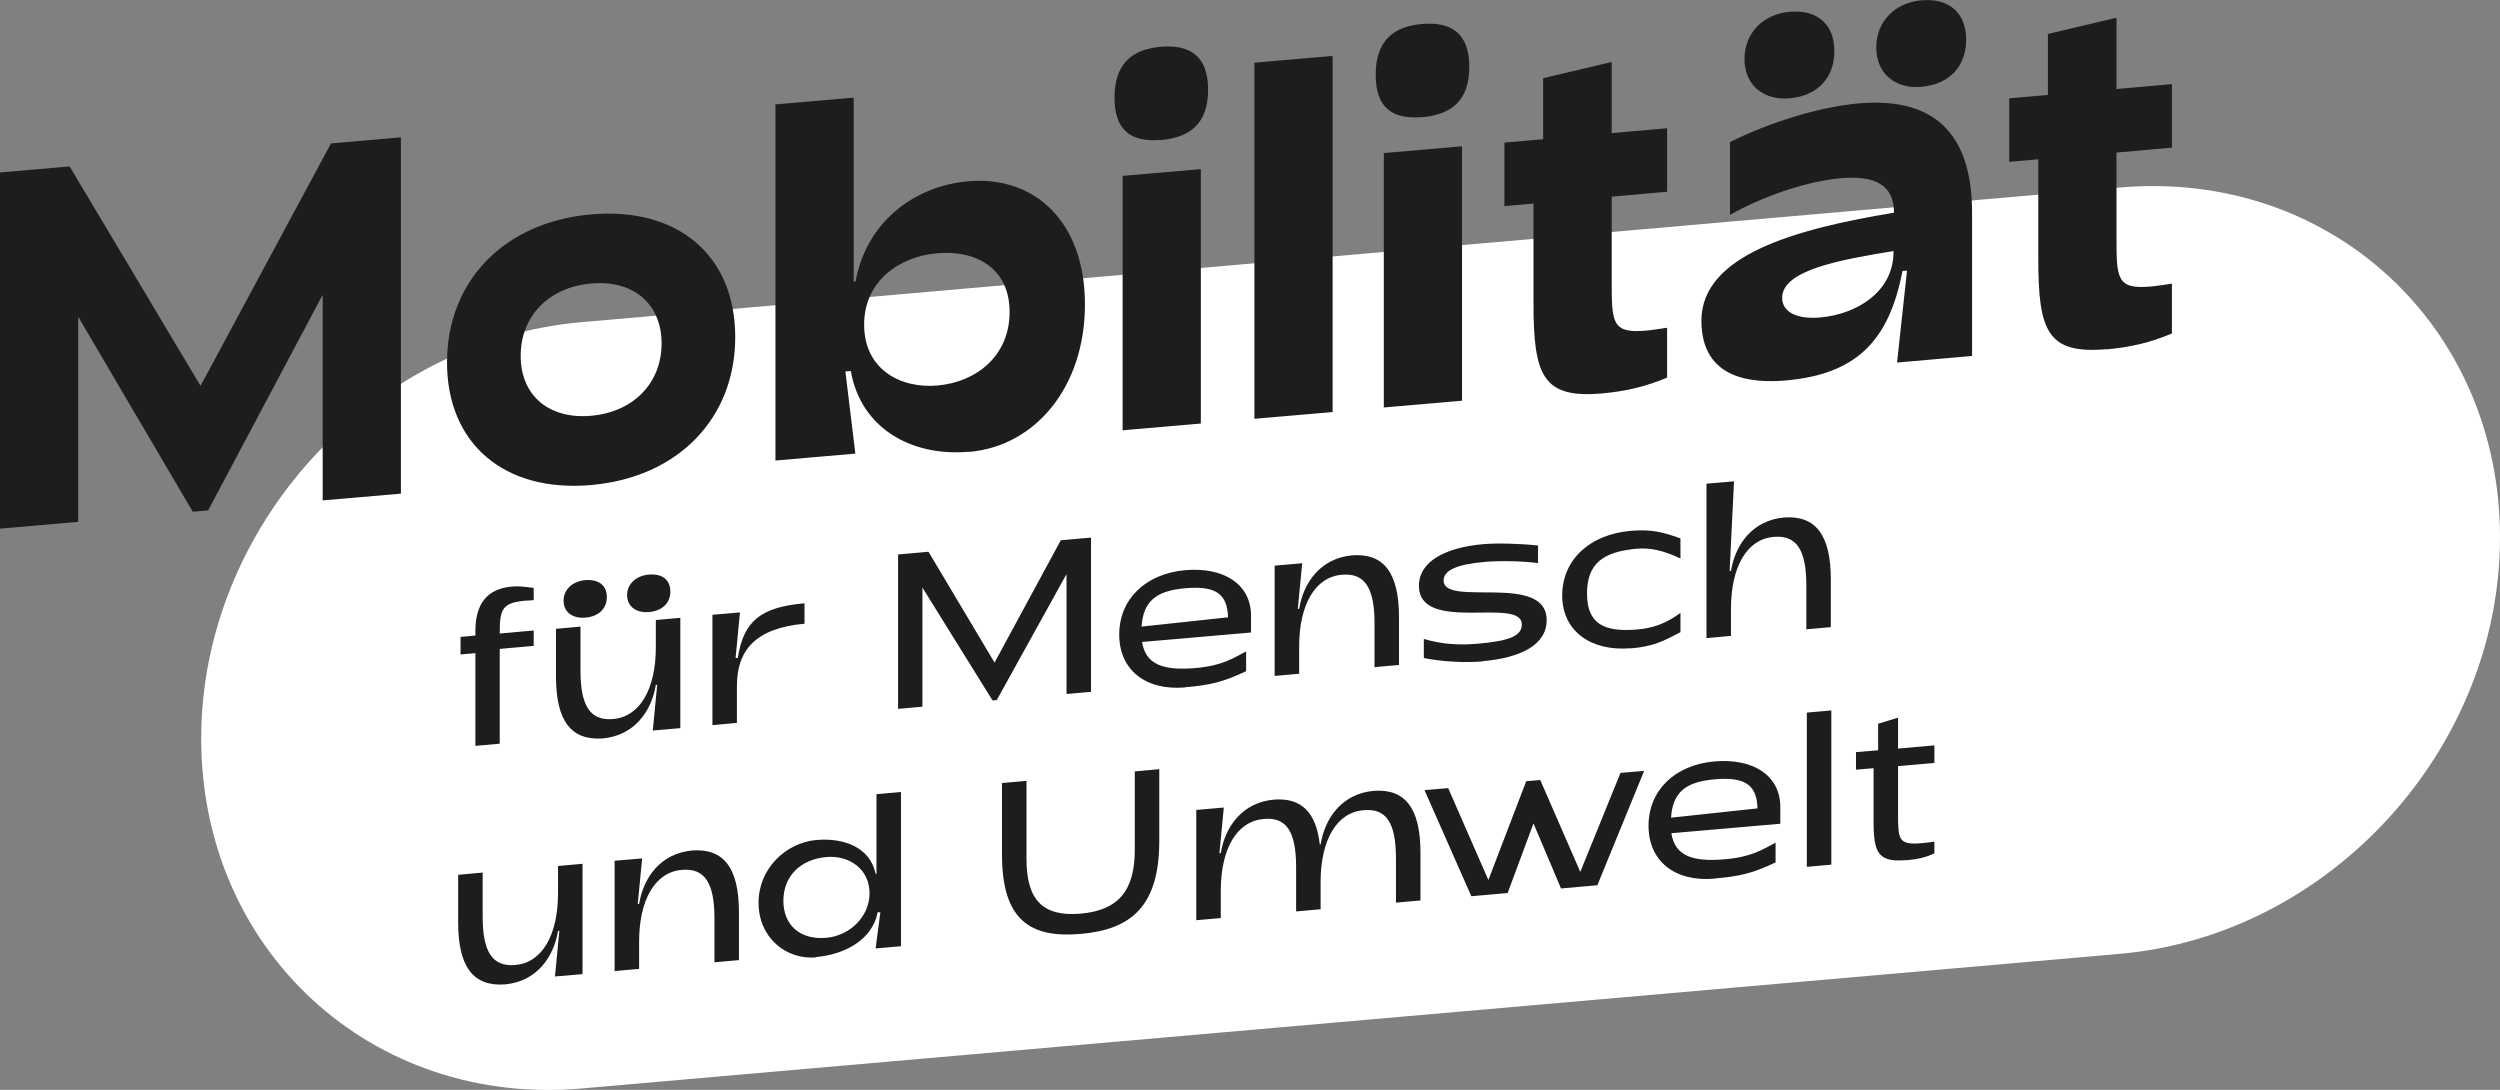 <svg xmlns="http://www.w3.org/2000/svg" id="Ebene_2" data-name="Ebene 2" viewBox="0 0 147.98 64.51"><rect x="0" y="0" width="147.98" height="64.51" fill="#808080" stroke="none"/><defs><style> .cls-1 { fill: #1d1d1b; } .cls-2 { fill: #fff; } </style></defs><g id="Ebene_1-2" data-name="Ebene 1"><g><path class="cls-2" d="M34.42,19.07c-12.43,1.09-22.51,12.12-22.51,24.65s10.08,21.8,22.51,20.71l91.05-7.97c12.43-1.09,22.51-12.12,22.51-24.65s-10.08-21.8-22.51-20.71l-91.05,7.97Z"></path><path class="cls-1" d="M124.69,20.68c1.45-.13,2.61-.41,3.87-.94v-2.95c-.48.07-.91.14-1.26.17-2.02.18-2.02-.49-2.02-2.96v-4.97l3.28-.29v-3.76l-3.28.29V1.05l-4.06.96v3.61l-2.29.2v3.76l1.72-.15v5.87c0,4.31.54,5.67,4.03,5.37M107.75,18.79c-1.32.12-2.26-.28-2.26-1.16,0-1.66,3.5-2.26,6.59-2.77.03,2.44-2.23,3.75-4.33,3.93M105.7,22.52c4.12-.36,6.11-2.28,6.91-6.48l.27-.02-.59,5.44,4.44-.39v-8.49c0-4.22-1.83-6.89-6.72-6.46-2.37.21-5.35,1.16-7.61,2.29v4.31c1.8-1.03,4.44-1.98,6.54-2.17,2.07-.18,3.17.41,3.17,2.04-5.81.96-11.4,2.5-11.4,6.39,0,3.49,3.01,3.71,5,3.54M113.72,5.14c1.72-.15,2.66-1.26,2.66-2.79s-.94-2.48-2.66-2.33c-1.56.14-2.66,1.26-2.66,2.79s1.1,2.46,2.66,2.33M105.92,5.82c1.72-.15,2.66-1.26,2.66-2.79s-.94-2.48-2.66-2.33c-1.56.14-2.66,1.26-2.66,2.79s1.1,2.46,2.66,2.33M94.81,23.29c1.45-.13,2.61-.41,3.87-.94v-2.95c-.48.07-.91.14-1.26.17-2.02.18-2.02-.49-2.02-2.96v-4.97l3.28-.29v-3.76l-3.28.29V3.67l-4.06.96v3.61l-2.29.2v3.76l1.72-.15v5.87c0,4.31.54,5.67,4.03,5.37M81.91,24.12l4.63-.4v-15.06l-4.63.4v15.06ZM84.17,6.94c1.8-.16,2.8-1.03,2.8-2.99s-1.05-2.68-2.8-2.53-2.74,1.05-2.74,3.01,1,2.65,2.74,2.5M74.25,24.79l4.63-.4V3.31l-4.63.4v21.08ZM66.45,25.47l4.63-.4v-15.06l-4.63.4v15.06ZM68.71,8.29c1.8-.16,2.8-1.03,2.8-2.99s-1.05-2.68-2.8-2.53-2.74,1.05-2.74,3.01,1,2.65,2.74,2.5M55.48,22.82c-2.21.19-4.33-.98-4.33-3.6s2.12-4.04,4.33-4.23c2.31-.2,4.28.89,4.28,3.48s-1.96,4.15-4.28,4.35M57.36,26.75c3.93-.34,6.86-3.85,6.86-8.73s-2.96-7.63-6.91-7.29c-3.28.29-6.05,2.49-6.67,5.94h-.11s0-10.89,0-10.89l-4.63.4v21.08l4.73-.41-.59-4.86.32-.03c.59,3.38,3.58,5.08,6.99,4.78M34.99,24.61c-2.5.22-4.17-1.2-4.17-3.55s1.67-4.06,4.17-4.28,4.17,1.2,4.17,3.55-1.67,4.06-4.17,4.28M34.99,28.71c5.14-.45,8.53-3.94,8.53-8.76s-3.39-7.71-8.53-7.26-8.53,3.94-8.53,8.76,3.39,7.71,8.53,7.26M0,31.29l4.63-.4v-12.14l6.78,11.54.91-.08,6.78-12.76v12.17l4.63-.4V8.13l-4.14.36-7.72,14.35-7.75-12.99-4.12.36v21.08Z"></path><path class="cls-1" d="M112.84,50.92c.7-.06,1.19-.18,1.66-.41v-.69c-.28.04-.54.07-.76.09-1.39.12-1.39-.23-1.39-1.82v-2.74l2.15-.19v-1.04l-2.15.19v-1.83l-1.18.36v1.57l-1.31.11v1.04l1.04-.09v3.13c0,1.87.26,2.46,1.94,2.31M106.95,51.31l1.45-.13v-9.13l-1.45.13v9.13ZM98.91,48.41c.1-1.52.87-2.13,2.58-2.28,1.75-.15,2.5.28,2.54,1.72l-5.12.55ZM101.49,52c1.53-.13,2.24-.31,3.61-.95v-1.17c-.74.38-1.38.84-2.97.98-2.01.18-2.99-.23-3.2-1.54l6.45-.56v-1.07c-.04-1.77-1.58-2.82-3.9-2.62-2.35.21-3.9,1.72-3.9,3.81s1.55,3.33,3.9,3.13M87.09,53.05l2.15-.19,1.53-4.12,1.63,3.85,2.15-.19,2.77-6.77-1.4.12-2.38,5.86-2.37-5.44-.83.07-2.24,5.85-2.38-5.44-1.4.12,2.77,6.28ZM70.81,54.47l1.45-.13v-1.61c0-2.49.95-4.12,2.53-4.25,1.35-.14,1.93.73,1.93,2.86v2.61l1.45-.13v-1.61c0-2.49.95-4.12,2.53-4.25,1.35-.14,1.93.73,1.93,2.86v2.61l1.45-.13v-2.83c0-2.64-.91-3.79-2.76-3.66-1.89.17-2.9,1.62-3.15,3.17h-.05c-.22-1.93-1.11-2.77-2.71-2.65-1.89.17-2.9,1.62-3.15,3.17h-.08s.26-2.7.26-2.7l-1.63.14v6.52ZM63.97,55.28c2.97-.26,4.65-1.62,4.65-5.51v-4.24l-1.45.13v4.63c0,2.39-.93,3.59-3.2,3.79-2.27.2-3.21-.84-3.21-3.23v-4.63l-1.45.13v4.24c0,3.89,1.69,4.95,4.66,4.69M48.91,55.51c-1.56.14-2.54-.76-2.54-2.19s.98-2.45,2.54-2.59c1.39-.12,2.56.74,2.56,2.14s-1.18,2.52-2.56,2.64M48.3,56.65c1.62-.14,3.33-.97,3.65-2.65h.16s-.28,2.14-.28,2.14l1.5-.13v-9.13l-1.45.13v4.72h-.05c-.32-1.58-1.89-2.15-3.5-2.01-1.8.16-3.43,1.67-3.43,3.72s1.62,3.38,3.4,3.23M36.38,57.48l1.45-.13v-1.61c0-2.49.95-4.12,2.53-4.25,1.35-.12,1.93.77,1.93,2.86v2.61l1.45-.13v-2.83c0-2.64-.91-3.79-2.76-3.66-1.89.17-2.9,1.62-3.15,3.17h-.08s.26-2.7.26-2.7l-1.63.14v6.52ZM34.48,51.13l-1.45.13v1.61c0,2.49-.95,4.12-2.53,4.25-1.35.12-1.93-.77-1.93-2.86v-2.61l-1.45.13v2.83c0,2.64.91,3.79,2.76,3.66,1.89-.17,2.9-1.62,3.15-3.17h.08s-.26,2.7-.26,2.7l1.63-.14v-6.52Z"></path><path class="cls-1" d="M101.01,37.77l1.45-.13v-1.61c0-2.49.95-4.12,2.53-4.25,1.35-.12,1.93.77,1.93,2.86v2.61l1.45-.13v-2.83c0-2.64-.91-3.79-2.76-3.66-1.89.17-2.9,1.62-3.15,3.17h-.08s.26-5.31.26-5.31l-1.63.14v9.13ZM96.53,38.38c1.28-.11,1.89-.4,2.94-.96v-1.14c-.85.62-1.61.9-2.55.98-1.99.17-2.98-.34-2.98-2.13s.97-2.47,2.94-2.65c.8-.07,1.58.1,2.59.58v-1.19c-1.04-.38-1.76-.55-2.93-.45-2.45.21-4.07,1.72-4.07,3.83s1.71,3.32,4.05,3.12M87.74,39.14c2.28-.2,3.81-.97,3.81-2.43,0-2.85-6.1-.74-6.1-2.35,0-.59.74-.95,2.44-1.1.97-.08,2.23-.05,3.15.07v-1.04c-1.13-.12-2.46-.15-3.24-.08-2.28.2-3.81,1.04-3.81,2.46,0,2.87,6.09.62,6.09,2.29,0,.7-.78.98-2.58,1.14-1.14.1-2.14.04-3.22-.28v1.13c1.07.22,2.47.29,3.47.2M75.45,40.01l1.45-.13v-1.61c0-2.49.95-4.12,2.53-4.25,1.35-.12,1.93.77,1.93,2.86v2.61l1.45-.13v-2.83c0-2.64-.91-3.79-2.76-3.66-1.89.17-2.9,1.62-3.15,3.17h-.08s.26-2.7.26-2.7l-1.63.14v6.52ZM67.57,37.1c.1-1.52.87-2.13,2.58-2.28,1.75-.15,2.5.28,2.54,1.72l-5.12.55ZM70.15,40.68c1.53-.13,2.24-.31,3.61-.95v-1.17c-.74.38-1.38.84-2.96.98-2.01.18-2.99-.24-3.2-1.54l6.45-.56v-1.07c-.04-1.77-1.58-2.82-3.9-2.62-2.35.21-3.9,1.72-3.9,3.81s1.55,3.33,3.9,3.13M53.15,41.96l1.45-.13v-7.05l4.15,6.68.25-.02,4.13-7.46v7.1l1.45-.13v-9.13l-1.79.16-3.92,7.24-3.91-6.56-1.8.16v9.13ZM42.17,42.92l1.45-.13v-2.19c0-2.1,1.09-3.42,4-3.68v-1.21c-2.62.23-3.61,1.07-3.95,3.24h-.13s.26-2.7.26-2.7l-1.63.14v6.52ZM40.27,36.57l-1.45.13v1.61c0,2.49-.95,4.12-2.53,4.25-1.35.12-1.93-.77-1.93-2.86v-2.61l-1.45.13v2.83c0,2.64.91,3.79,2.76,3.66,1.89-.17,2.9-1.62,3.15-3.17h.08s-.26,2.7-.26,2.7l1.63-.14v-6.52ZM38.4,36.23c.83-.07,1.28-.56,1.28-1.22s-.45-1.07-1.28-1c-.75.07-1.28.55-1.28,1.22,0,.66.53,1.06,1.28,1M34.64,36.56c.83-.07,1.28-.56,1.28-1.22s-.45-1.07-1.28-1c-.75.07-1.28.55-1.28,1.22s.53,1.06,1.28,1M28.13,44.15l1.45-.13v-5.61l2.01-.18v-.91l-2.01.18c0-1.46.14-1.83,1.57-1.95.13-.01.28,0,.44-.03v-.72c-.49-.06-.88-.12-1.28-.08-1.51.13-2.17,1.05-2.17,2.64v.26l-.88.08v1.04l.88-.08v5.48Z"></path></g></g></svg>
